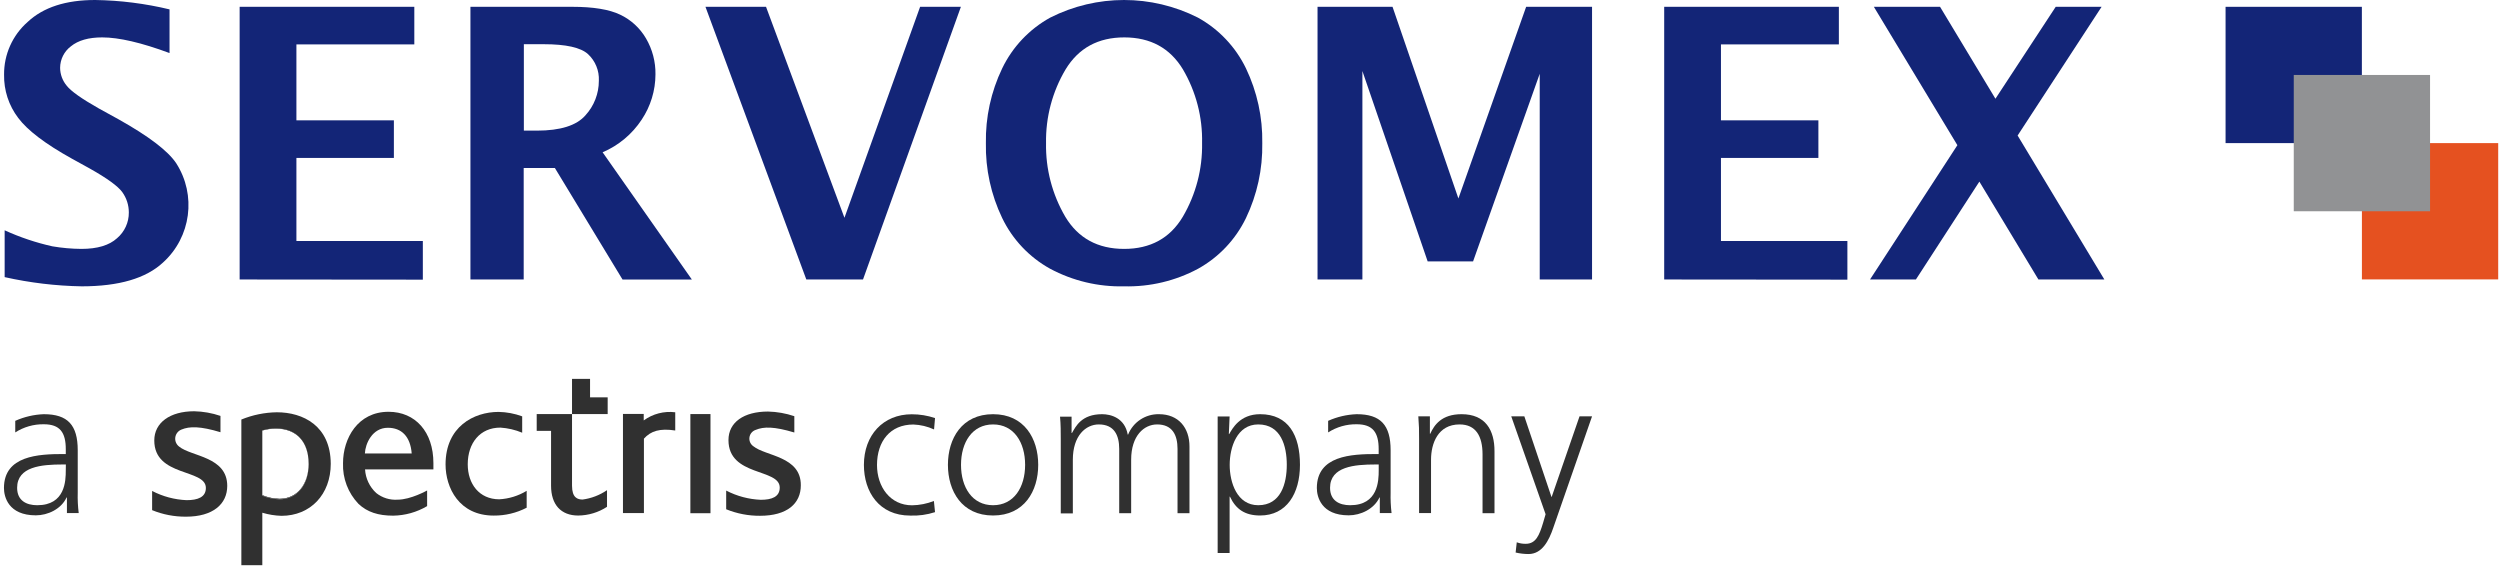 <svg width="613px" height="139px" viewBox="0 0 613 139" version="1.1" xmlns="http://www.w3.org/2000/svg" xmlns:xlink="http://www.w3.org/1999/xlink">
    <g id="Page-1" stroke="none" stroke-width="1" fill="none" fill-rule="evenodd">
        <g id="Servomex-Logo-RGB" fill-rule="nonzero">
            <path d="M1.14,67.95 L1.14,56.47 C4.893,58.183 8.814,59.5 12.84,60.4 C15.193,60.8 17.574,61.011 19.96,61.03 C23.873,61.03 26.787,60.157 28.7,58.41 C30.555,56.838 31.614,54.521 31.59,52.09 C31.591,50.294 31.024,48.544 29.97,47.09 C28.89,45.623 26.253,43.71 22.06,41.35 L17.55,38.86 C11.11,35.28 6.75,31.967 4.47,28.92 C2.152,25.875 0.929,22.136 1,18.31 C0.954,13.364 3.064,8.644 6.78,5.38 C10.62,1.787 16.147,-0.007 23.36,-1.85185185e-05 C29.496,0.093 35.603,0.865 41.57,2.3 L41.57,13.01 C34.663,10.45 29.16,9.17 25.06,9.17 C21.727,9.17 19.167,9.9 17.38,11.36 C15.727,12.609 14.751,14.558 14.74,16.63 C14.754,18.237 15.327,19.789 16.36,21.02 C17.4,22.353 20.017,24.207 24.21,26.58 L29.06,29.25 C36.44,33.383 41.15,36.967 43.19,40 C48.227,47.821 46.86,58.14 39.96,64.38 C35.78,68.26 29.147,70.203 20.06,70.21 C13.693,70.101 7.354,69.344 1.14,67.95 Z" id="Path" fill="#132577"></path>
            <polygon id="Path" fill="#132577" points="58.76 68.53 58.76 1.67 101.59 1.67 101.59 10.89 72.68 10.89 72.68 29.5 96.58 29.5 96.58 38.72 72.68 38.72 72.68 59.09 103.68 59.09 103.68 68.57"></polygon>
            <path d="M115.35,68.53 L115.35,1.67 L140.35,1.67 C145.47,1.67 149.37,2.31 152.05,3.59 C154.708,4.846 156.922,6.879 158.4,9.42 C159.968,12.095 160.77,15.15 160.72,18.25 C160.709,22.199 159.533,26.056 157.34,29.34 C155.004,32.892 151.671,35.675 147.76,37.34 L169.65,68.55 L152.65,68.55 L136.06,41.2 L128.41,41.2 L128.41,68.53 L115.35,68.53 Z M128.45,32.03 L131.65,32.03 C137.403,32.03 141.37,30.78 143.55,28.28 C145.672,25.962 146.846,22.932 146.84,19.79 C146.956,17.326 145.979,14.937 144.17,13.26 C142.39,11.647 138.767,10.84 133.3,10.84 L128.45,10.84 L128.45,32.03 Z" id="Shape" fill="#132577"></path>
            <polygon id="Path" fill="#132577" points="197.71 68.53 172.98 1.67 187.83 1.67 207.06 53.4 225.61 1.67 235.61 1.67 211.61 68.53"></polygon>
            <path d="M275.64,70.21 C269.315,70.362 263.059,68.874 257.48,65.89 C252.377,63.063 248.276,58.724 245.74,53.47 C242.991,47.743 241.621,41.452 241.74,35.1 C241.626,28.759 242.996,22.478 245.74,16.76 C248.281,11.486 252.402,7.135 257.53,4.31 C268.905,-1.436 282.335,-1.436 293.71,4.31 C298.838,7.137 302.962,11.488 305.51,16.76 C308.249,22.48 309.619,28.759 309.51,35.1 C309.624,41.451 308.254,47.741 305.51,53.47 C302.972,58.719 298.876,63.057 293.78,65.89 C288.21,68.878 281.959,70.366 275.64,70.21 L275.64,70.21 Z M275.64,61.03 C282.093,61.03 286.89,58.4 290.03,53.14 C293.233,47.672 294.866,41.426 294.75,35.09 C294.891,28.748 293.267,22.492 290.06,17.02 C286.9,11.793 282.11,9.177 275.69,9.17 C269.27,9.163 264.467,11.78 261.28,17.02 C258.038,22.482 256.379,28.739 256.49,35.09 C256.372,41.43 258.005,47.679 261.21,53.15 C264.363,58.403 269.173,61.03 275.64,61.03 Z" id="Shape" fill="#132577"></path>
            <polygon id="Path" fill="#132577" points="323.06 68.53 323.06 1.67 341.45 1.67 357.6 48.67 374.21 1.67 390.37 1.67 390.37 68.53 377.54 68.53 377.54 18.09 361.2 64.09 350.06 64.09 334.06 17.42 334.06 68.53"></polygon>
            <polygon id="Path" fill="#132577" points="408.06 68.53 408.06 1.67 450.89 1.67 450.89 10.89 421.98 10.89 421.98 29.5 445.87 29.5 445.87 38.72 421.98 38.72 421.98 59.09 452.98 59.09 452.98 68.57"></polygon>
            <polygon id="Path" fill="#132577" points="458.53 68.53 479.95 35.6 459.47 1.67 475.7 1.67 489.28 24.21 504.06 1.67 515.31 1.67 494.72 33.23 515.99 68.53 499.82 68.53 485.34 44.53 469.78 68.53"></polygon>
            <rect id="Rectangle" fill="#132577" x="545.71" y="1.67" width="33.42" height="33.42"></rect>
            <rect id="Rectangle" fill="#E55120" x="579.14" y="35.09" width="33.42" height="33.42"></rect>
            <rect id="Rectangle" fill="#919294" style="mix-blend-mode: multiply;" x="562.43" y="18.38" width="33.42" height="33.42"></rect>
            <path d="M68.56,122.31 C67.103,122.288 65.663,121.986 64.32,121.42 L64.32,121.51 C65.663,122.076 67.103,122.378 68.56,122.4 C72.82,122.4 75.68,118.91 75.68,113.72 L75.68,113.72 C75.66,118.84 72.8,122.31 68.56,122.31 Z" id="Path" fill="#303030"></path>
            <path d="M140.26,119.09 L140.26,101.53 L131.6,101.53 L131.6,105.65 L135.12,105.65 L135.12,119.09 C135.12,123.75 137.55,126.41 141.78,126.41 C144.289,126.385 146.739,125.642 148.84,124.27 L148.84,120.19 C147.048,121.416 144.992,122.204 142.84,122.49 C141.64,122.47 140.26,122.09 140.26,119.09 Z" id="Path" fill="#303030"></path>
            <path d="M68.56,122.31 C67.103,122.288 65.663,121.986 64.32,121.42 L64.32,121.51 C65.663,122.076 67.103,122.378 68.56,122.4 C72.82,122.4 75.68,118.91 75.68,113.72 L75.68,113.72 C75.66,118.84 72.8,122.31 68.56,122.31 Z" id="Path" fill="#303030"></path>
            <path d="M67.89,101.09 C64.901,101.133 61.946,101.736 59.18,102.87 L59.18,138.58 L64.32,138.58 L64.32,125.72 C65.84,126.176 67.414,126.431 69,126.48 C76.12,126.48 81.1,121.24 81.1,113.72 C81.06,104.39 74.28,101.09 67.89,101.09 Z M75.68,113.74 C75.68,118.93 72.82,122.42 68.56,122.42 C67.103,122.398 65.663,122.096 64.32,121.53 L64.32,105.53 C65.408,105.212 66.536,105.05 67.67,105.05 C72.67,105.05 75.67,108.28 75.67,113.68 L75.67,113.77 L75.68,113.74 Z" id="Shape" fill="#303030"></path>
            <path d="M67.67,105 C66.536,105 65.408,105.162 64.32,105.48 L64.32,105.57 C65.409,105.254 66.537,105.096 67.67,105.1 C72.67,105.1 75.67,108.3 75.67,113.67 L75.67,113.67 C75.68,108.23 72.68,105 67.67,105 Z" id="Path" fill="#303030"></path>
            <path d="M95.27,100.97 C87.72,100.97 84.11,107.5 84.11,113.57 C83.974,117.282 85.349,120.89 87.92,123.57 C90.06,125.57 92.75,126.44 96.4,126.44 C99.333,126.399 102.205,125.592 104.73,124.1 L104.73,120.26 C104.73,120.26 100.73,122.52 97.5,122.52 C95.603,122.653 93.725,122.068 92.24,120.88 C90.615,119.376 89.637,117.3 89.51,115.09 L106.27,115.09 L106.27,113.55 C106.27,105.9 101.84,100.97 95.27,100.97 Z M89.47,111.19 C89.57,108.82 91.26,104.89 95.1,104.89 C98.42,104.89 100.62,106.97 100.95,111.19 L89.47,111.19 Z" id="Shape" fill="#303030"></path>
            <path d="M114.69,113.85 C114.69,108.64 117.69,104.85 122.69,104.85 C124.53,104.966 126.339,105.389 128.04,106.1 L128.04,102.09 C126.185,101.405 124.227,101.037 122.25,101 C116.18,101 109.25,104.61 109.25,113.88 C109.25,119.61 112.58,126.42 121.06,126.42 C123.87,126.444 126.644,125.782 129.14,124.49 L129.14,120.35 C127.094,121.594 124.771,122.309 122.38,122.43 C117.51,122.4 114.69,118.67 114.69,113.85 Z" id="Path" fill="#303030"></path>
            <polygon id="Path" fill="#303030" points="144.68 92.9 140.26 92.9 140.26 101.53 149 101.53 149 97.43 144.68 97.43"></polygon>
            <rect id="Rectangle" fill="#303030" x="169.28" y="101.53" width="4.93" height="24.31"></rect>
            <path d="M43.92,109.5 C43.222,108.975 42.863,108.113 42.981,107.248 C43.099,106.382 43.677,105.649 44.49,105.33 C46.49,104.49 49.15,104.5 54.06,105.98 L54.06,101.98 C51.981,101.272 49.806,100.887 47.61,100.84 C41.7,100.84 37.83,103.63 37.83,108 C37.83,117 50.48,114.89 50.48,119.64 C50.48,121.92 48.48,122.64 45.74,122.64 C42.795,122.512 39.915,121.74 37.3,120.38 L37.3,125.09 C39.934,126.166 42.755,126.71 45.6,126.69 C52.25,126.69 55.72,123.58 55.72,119.14 C55.72,111.93 46.9,111.96 43.92,109.5 Z" id="Path" fill="#303030"></path>
            <path d="M184.71,109.41 C184.008,108.921 183.642,108.078 183.765,107.231 C183.887,106.384 184.478,105.679 185.29,105.41 C187.29,104.57 189.87,104.58 194.77,106.05 L194.77,102.05 C192.69,101.347 190.515,100.962 188.32,100.91 C182.41,100.91 178.62,103.52 178.62,107.91 C178.62,116.91 191.19,114.8 191.19,119.55 C191.19,121.83 189.24,122.55 186.54,122.55 C183.582,122.426 180.687,121.654 178.06,120.29 L178.06,124.87 C180.694,125.946 183.515,126.49 186.36,126.47 C193.01,126.47 196.36,123.47 196.36,119.01 L196.36,119.01 C196.43,111.84 187.7,111.87 184.71,109.41 Z" id="Path" fill="#303030"></path>
            <path d="M157.84,103.09 L157.84,101.5 L152.75,101.5 L152.75,125.81 L157.89,125.81 L157.89,107.56 C159.58,105.66 161.83,104.98 165.57,105.56 L165.57,101.09 C162.833,100.748 160.068,101.463 157.84,103.09 L157.84,103.09 Z" id="Path" fill="#303030"></path>
            <path d="M19.06,110.4 C19.06,104.21 16.6,101.56 10.74,101.56 C8.324,101.649 5.947,102.202 3.74,103.19 L3.74,106.03 C5.825,104.687 8.26,103.992 10.74,104.03 C14.69,104.03 16.13,106.03 16.13,110.13 L16.13,111.33 L15.58,111.33 C9.44,111.33 0.97,111.71 0.97,119.66 C0.97,121.8 2.04,126.36 8.79,126.36 C11.72,126.36 15.02,124.82 16.32,121.98 L16.41,121.98 L16.41,125.8 L19.3,125.8 C19.092,124.142 19.012,122.47 19.06,120.8 L19.06,110.4 Z M16.13,115.33 C16.13,117.89 16,123.88 9.13,123.88 C6.43,123.88 4.2,122.72 4.2,119.61 C4.2,114.4 10.2,113.89 15.32,113.89 L16.15,113.89 L16.13,115.33 Z" id="Shape" fill="#303030"></path>
            <path d="M223.97,104.09 C225.72,104.158 227.439,104.569 229.03,105.3 L229.27,102.51 C227.427,101.889 225.495,101.575 223.55,101.58 C216.55,101.58 211.83,106.7 211.83,114 C211.83,120.6 215.55,126.42 223.18,126.42 C225.244,126.501 227.305,126.217 229.27,125.58 L228.99,122.84 C227.285,123.512 225.473,123.871 223.64,123.9 C218.29,123.9 215.04,119.39 215.04,114 C215.06,108.21 218.25,104.09 223.97,104.09 Z" id="Path" fill="#303030"></path>
            <path d="M243.5,101.56 C235.83,101.56 232.43,107.56 232.43,113.98 C232.43,120.4 235.83,126.4 243.5,126.4 C251.17,126.4 254.57,120.4 254.57,113.98 C254.57,107.56 251.17,101.56 243.5,101.56 Z M243.5,123.88 C238.38,123.88 235.64,119.47 235.64,113.98 C235.64,108.49 238.38,104.07 243.5,104.07 C248.62,104.07 251.36,108.49 251.36,113.98 C251.36,119.47 248.61,123.88 243.5,123.88 Z" id="Shape" fill="#303030"></path>
            <path d="M284.19,101.56 C280.871,101.492 277.854,103.482 276.61,106.56 L276.52,106.56 C275.78,102.43 272.33,101.56 270.24,101.56 C265.17,101.56 263.78,104.56 262.85,106.17 L262.75,106.17 L262.75,102.17 L259.92,102.17 C260.1,104.08 260.1,105.94 260.1,107.75 L260.1,125.89 L263.06,125.89 L263.06,112.72 C263.06,106.82 266.23,104.07 269.43,104.07 C273.2,104.07 274.43,106.72 274.43,110.07 L274.43,125.84 L277.36,125.84 L277.36,112.72 C277.36,106.82 280.52,104.07 283.73,104.07 C287.5,104.07 288.73,106.72 288.73,110.07 L288.73,125.84 L291.66,125.84 L291.66,109.51 C291.68,104.91 288.98,101.56 284.19,101.56 Z" id="Path" fill="#303030"></path>
            <path d="M308.98,101.56 C303.98,101.56 302.15,105.14 301.4,106.44 L301.31,106.44 L301.5,102.12 L298.57,102.12 L298.57,135.6 L301.5,135.6 L301.5,121.79 L301.59,121.79 C303.03,124.86 305.26,126.4 308.98,126.4 C315.49,126.4 318.75,121 318.75,113.98 C318.75,106.77 315.96,101.56 308.98,101.56 Z M308.52,123.88 C303.31,123.88 301.52,118.3 301.52,113.98 C301.52,109.66 303.33,104.07 308.52,104.07 C314.1,104.07 315.52,109.37 315.52,113.98 C315.52,118.59 314.06,123.88 308.52,123.88 L308.52,123.88 Z" id="Shape" fill="#303030"></path>
            <path d="M340.98,110.4 C340.98,104.21 338.52,101.56 332.66,101.56 C330.243,101.646 327.866,102.2 325.66,103.19 L325.66,106.03 C327.745,104.687 330.18,103.992 332.66,104.03 C336.61,104.03 338.05,106.03 338.05,110.13 L338.05,111.33 L337.49,111.33 C331.35,111.33 322.89,111.71 322.89,119.66 C322.89,121.8 323.96,126.36 330.7,126.36 C333.63,126.36 336.93,124.82 338.24,121.98 L338.33,121.98 L338.33,125.8 L341.21,125.8 C341.011,124.141 340.934,122.47 340.98,120.8 L340.98,110.4 Z M338.06,115.33 C338.06,117.89 337.92,123.88 331.06,123.88 C328.36,123.88 326.13,122.72 326.13,119.61 C326.13,114.4 332.13,113.89 337.24,113.89 L338.06,113.89 L338.06,115.33 Z" id="Shape" fill="#303030"></path>
            <path d="M358.38,101.56 C353.45,101.56 351.68,104.21 350.7,106.35 L350.61,106.35 L350.61,102.09 L347.77,102.09 C347.927,103.946 347.99,105.808 347.96,107.67 L347.96,125.81 L350.89,125.81 L350.89,112.72 C350.89,108.77 352.56,104.07 357.89,104.07 C361.89,104.07 363.52,106.96 363.52,111.42 L363.52,125.84 L366.45,125.84 L366.45,110.68 C366.47,105.47 364.24,101.56 358.38,101.56 Z" id="Path" fill="#303030"></path>
            <path d="M387.3,102.09 L380.47,121.85 L380.42,121.85 L373.77,102.09 L370.56,102.09 L378.98,126.09 L378.37,128.18 C377.44,131.25 376.61,133.34 374.1,133.34 C373.353,133.355 372.61,133.23 371.91,132.97 L371.63,135.48 C372.666,135.722 373.726,135.846 374.79,135.85 C378.1,135.85 379.79,132.6 380.89,129.34 L390.37,102.09 L387.3,102.09 Z" id="Path" fill="#303030"></path>
        </g>
    </g>
</svg>